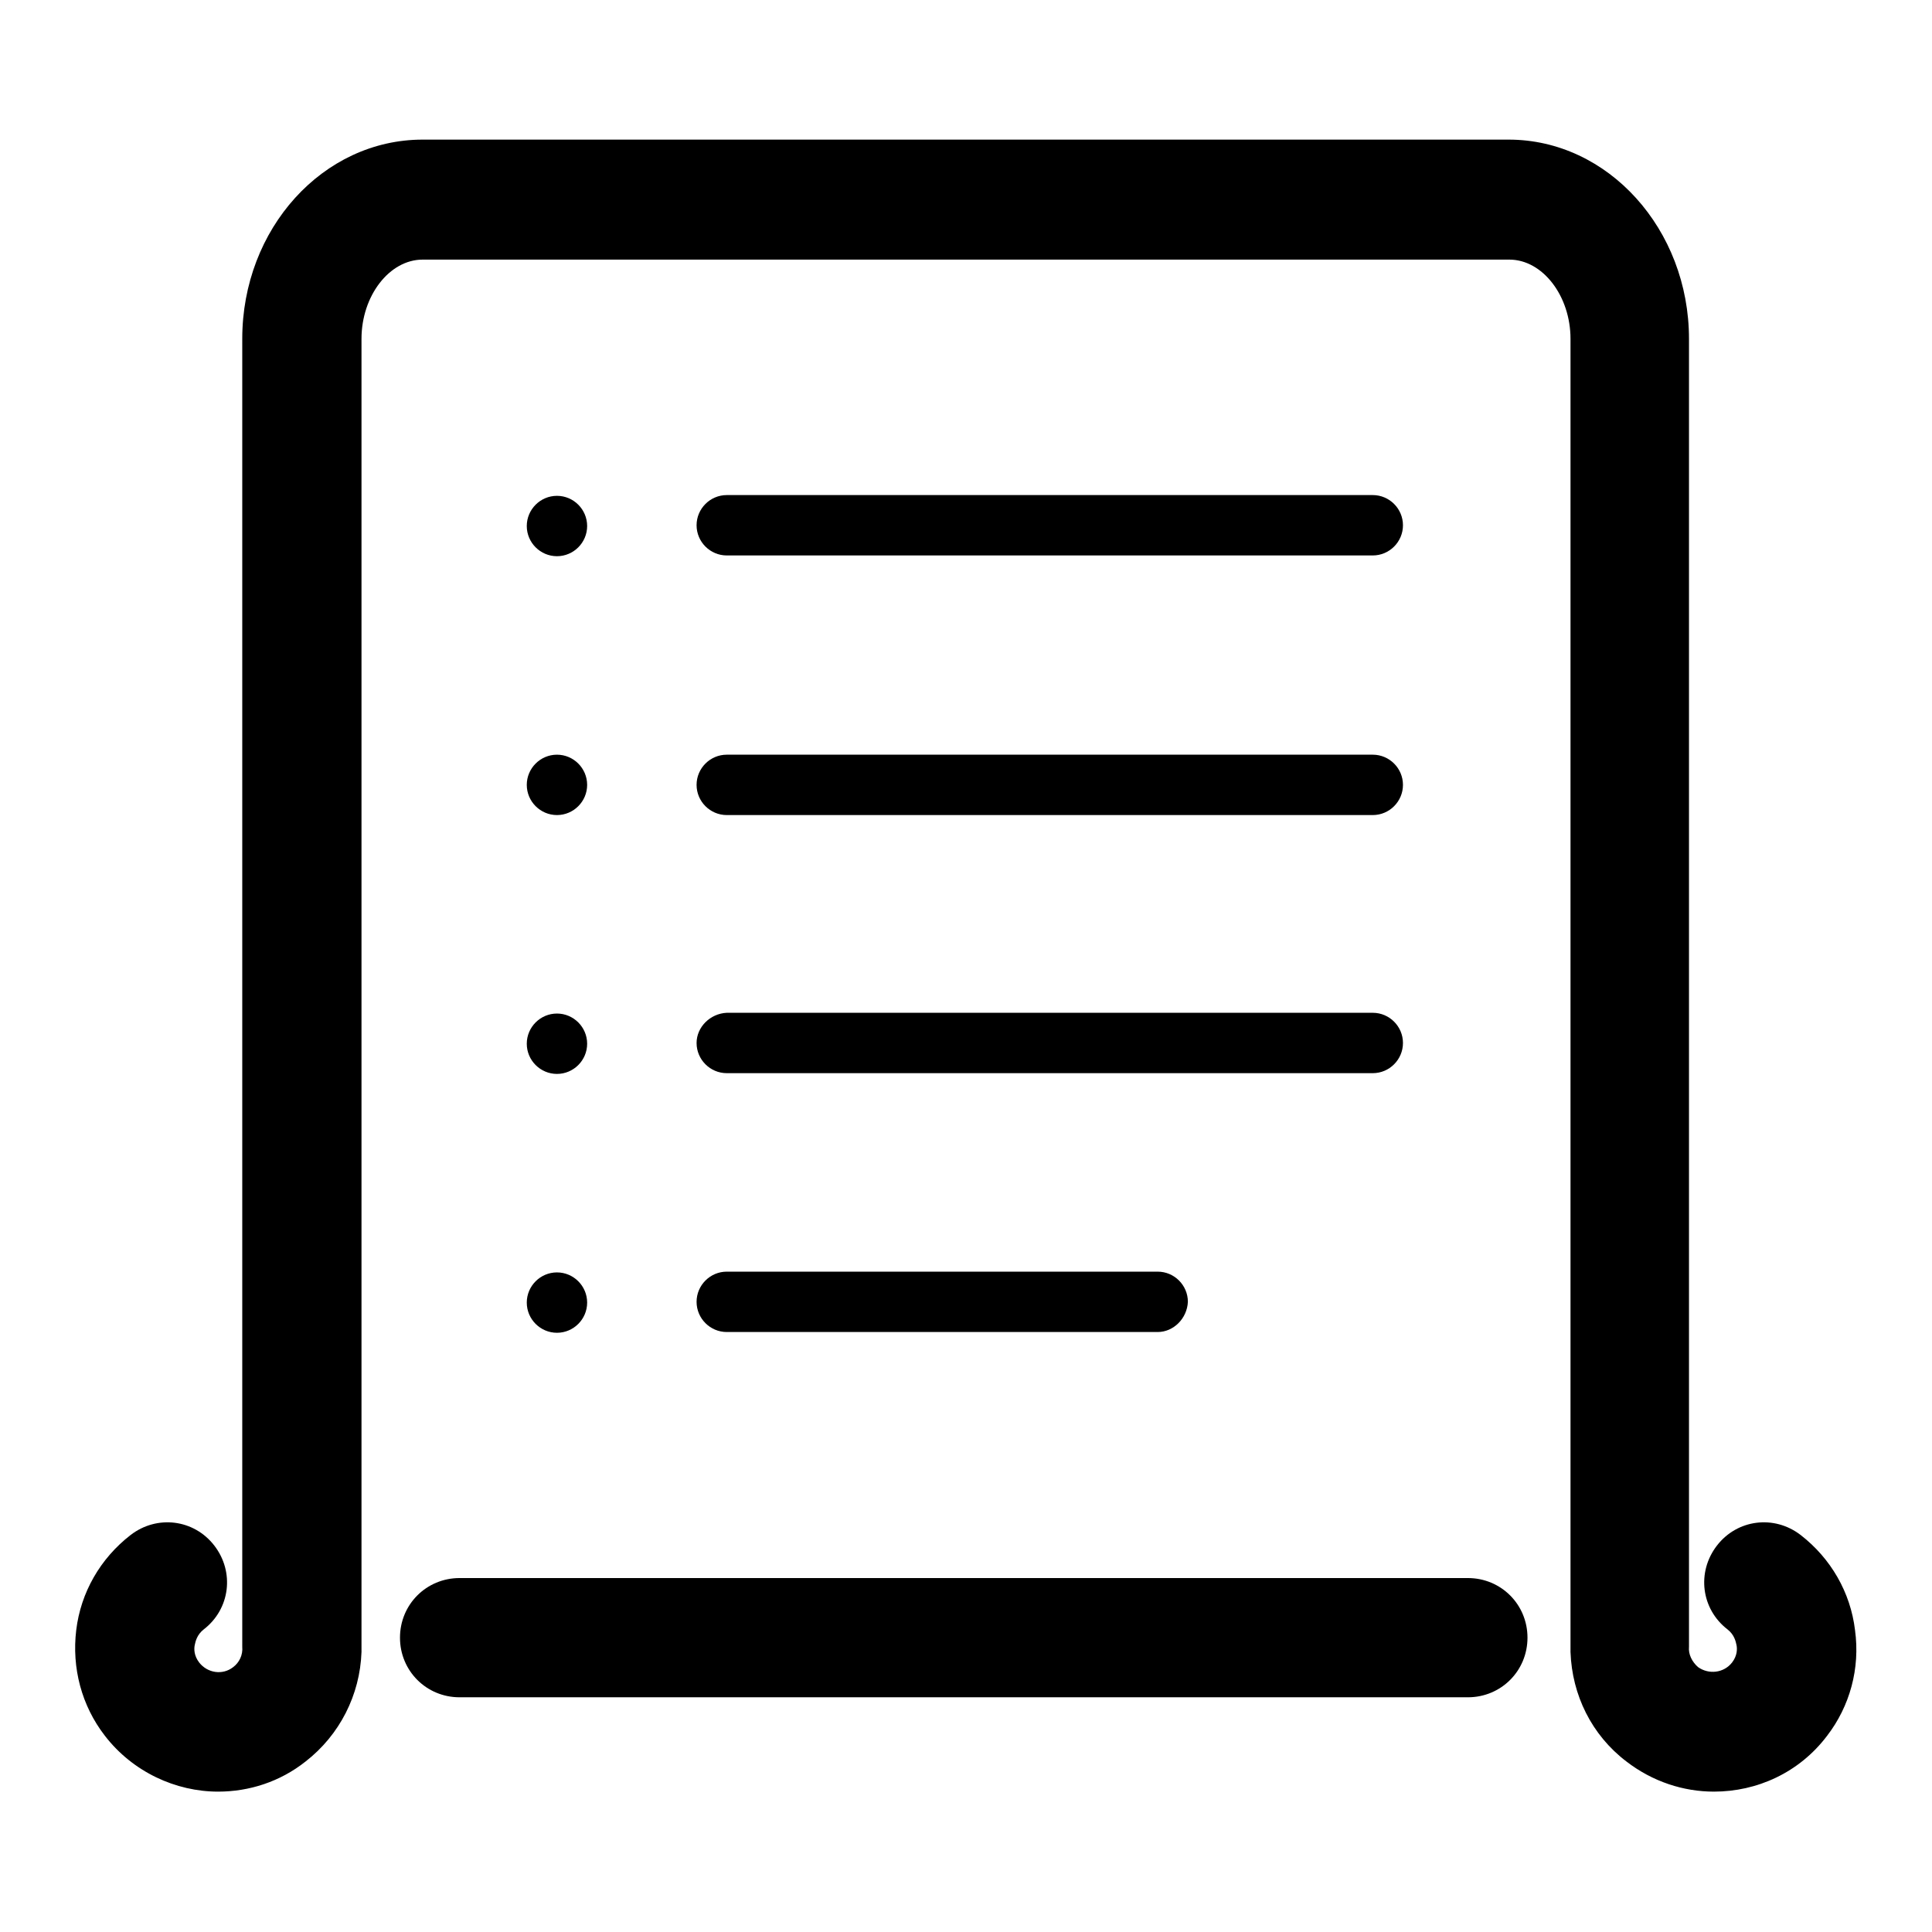 <?xml version="1.0" encoding="utf-8"?>
<!-- Svg Vector Icons : http://www.onlinewebfonts.com/icon -->
<!DOCTYPE svg PUBLIC "-//W3C//DTD SVG 1.1//EN" "http://www.w3.org/Graphics/SVG/1.1/DTD/svg11.dtd">
<svg version="1.1" xmlns="http://www.w3.org/2000/svg" xmlns:xlink="http://www.w3.org/1999/xlink" x="0px" y="0px" viewBox="0 0 256 256" enable-background="new 0 0 256 256" xml:space="preserve">
<g> <path fill="#000000" d="M69.8,172.6c0,2.2,1.8,4,4,4s4-1.8,4-4l0,0c0-2.2-1.8-4-4-4S69.8,170.4,69.8,172.6L69.8,172.6z"/> <path fill="#000000" d="M153.4,176.5H96.3c-2.2,0-4-1.8-4-4c0-2.2,1.8-4,4-4h57.1c2.2,0,4,1.8,4,4 C157.3,174.7,155.5,176.5,153.4,176.5z"/> <path fill="#000000" d="M69.8,69.7c0,2.2,1.8,4,4,4s4-1.8,4-4c0-2.2-1.8-4-4-4S69.8,67.5,69.8,69.7z"/> <path fill="#000000" d="M96.3,73.6h85.6c2.2,0,4-1.8,4-4c0-2.2-1.8-4-4-4H96.3c-2.2,0-4,1.8-4,4C92.3,71.8,94.1,73.6,96.3,73.6z"/> <path fill="#000000" d="M69.8,104c0,2.2,1.8,4,4,4s4-1.8,4-4s-1.8-4-4-4S69.8,101.8,69.8,104z"/> <path fill="#000000" d="M92.3,104c0,2.2,1.8,4,4,4h85.6c2.2,0,4-1.8,4-4c0-2.2-1.8-4-4-4H96.3C94.1,100,92.3,101.8,92.3,104z"/> <path fill="#000000" d="M69.8,138.3c0,2.2,1.8,4,4,4s4-1.8,4-4l0,0c0-2.2-1.8-4-4-4S69.8,136.1,69.8,138.3L69.8,138.3z"/> <path fill="#000000" d="M92.3,138.2c0,2.2,1.8,4,4,4h85.6c2.2,0,4-1.8,4-4c0-2.2-1.8-4-4-4H96.3C94.1,134.3,92.3,136.1,92.3,138.2z "/> <path fill="#000000" d="M245.8,216c-0.6-5-3.2-9.5-7.2-12.6c-3.5-2.7-8.4-2.1-11.1,1.4c-2.7,3.5-2.1,8.4,1.4,11.1 c0.9,0.7,1.1,1.6,1.2,2.1c0.1,0.5,0.1,1.4-0.6,2.3c-1.1,1.4-3.1,1.6-4.5,0.6c-0.8-0.7-1.3-1.7-1.2-2.7c0-0.4,0-0.7,0-1.1V44.9 c0-14.5-10.7-26.4-23.9-26.4H56c-13.2,0-23.9,11.8-23.9,26.4v172.2c0,0.4,0,0.7,0,1.1c0.1,1.1-0.4,2.1-1.2,2.7 c-1.4,1.1-3.4,0.8-4.5-0.6c-0.7-0.9-0.7-1.8-0.6-2.3c0.1-0.5,0.3-1.4,1.2-2.1c3.5-2.7,4.1-7.6,1.4-11.1c-2.7-3.5-7.6-4.1-11.1-1.4 c-4,3.1-6.6,7.6-7.2,12.6c-0.6,5,0.7,10,3.8,14c3.7,4.8,9.4,7.4,15,7.4c4.1,0,8.2-1.3,11.6-4c4.5-3.5,7.2-8.8,7.4-14.5v-0.6V44.9 c0-5.7,3.7-10.5,8.1-10.5H200c4.4,0,8.1,4.8,8.1,10.5v174c0.2,5.7,2.8,11,7.4,14.5c3.5,2.7,7.6,4,11.6,4c5.7,0,11.3-2.5,15-7.4 C245.1,226.1,246.5,221.1,245.8,216z"/> <path fill="#000000" d="M194.5,209.1H60.9c-4.4,0-7.9,3.5-7.9,7.9s3.5,7.9,7.9,7.9h133.6c4.4,0,7.9-3.5,7.9-7.9 S198.9,209.1,194.5,209.1z"/></g>
</svg>